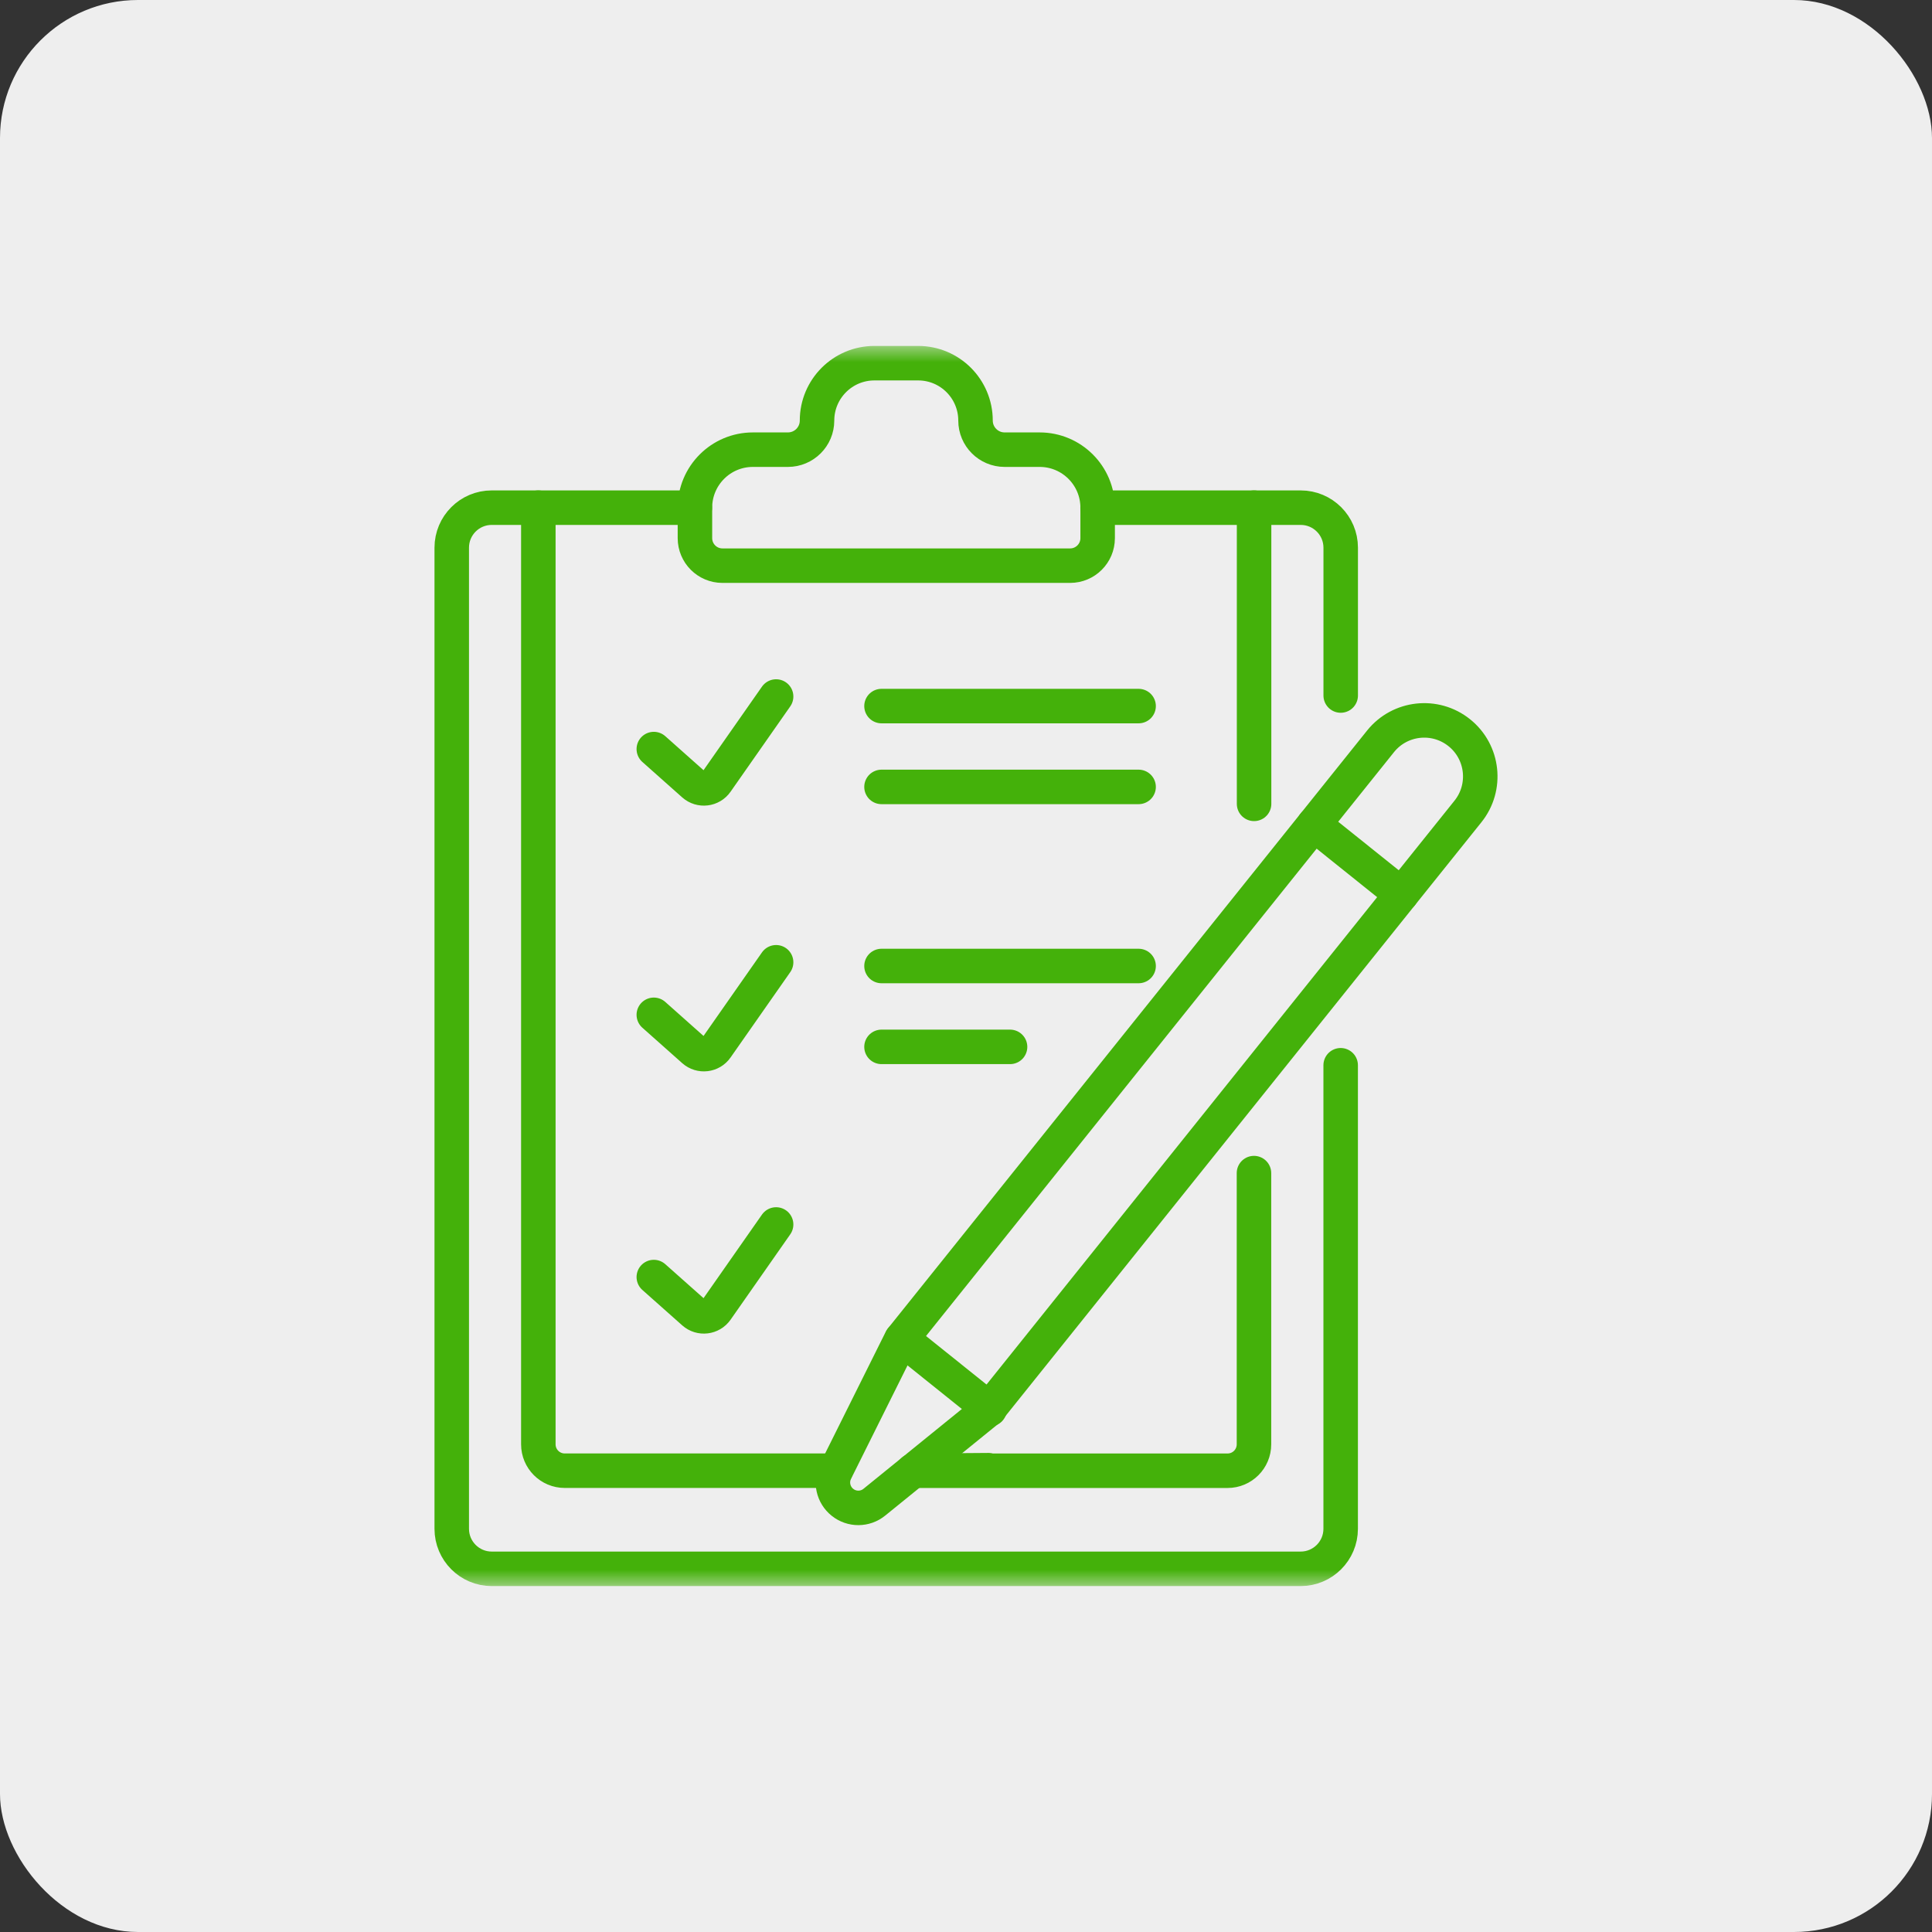 <?xml version="1.0" encoding="UTF-8"?> <svg xmlns="http://www.w3.org/2000/svg" width="56" height="56" viewBox="0 0 56 56" fill="none"><rect x="0" y="0" width="56" height="56" fill="#333333" stroke="none"/><rect width="56" height="56" rx="4" fill="#F5F5F5" fill-opacity="0.961"></rect><mask id="mask0_642_1346" style="mask-type:luminance" maskUnits="userSpaceOnUse" x="10" y="10" width="36" height="36"><path d="M45.5 45.5V10.5H10.5V45.5H45.5Z" fill="white" stroke="white"></path></mask><g mask="url(#mask0_642_1346)"><path d="M18.951 21.712L20.107 22.74C20.306 22.916 20.614 22.88 20.766 22.662L22.496 20.189" stroke="#44B10A" stroke-miterlimit="10" stroke-linecap="round" stroke-linejoin="round"></path><path d="M18.951 29.415L20.107 30.443C20.306 30.619 20.614 30.583 20.766 30.365L22.496 27.892" stroke="#44B10A" stroke-miterlimit="10" stroke-linecap="round" stroke-linejoin="round"></path><path d="M18.951 37.016L20.107 38.043C20.306 38.22 20.614 38.183 20.766 37.966L22.496 35.492" stroke="#44B10A" stroke-miterlimit="10" stroke-linecap="round" stroke-linejoin="round"></path><path d="M25.551 20.466H33.003" stroke="#44B10A" stroke-miterlimit="10" stroke-linecap="round" stroke-linejoin="round"></path><path d="M25.551 22.809H33.003" stroke="#44B10A" stroke-miterlimit="10" stroke-linecap="round" stroke-linejoin="round"></path><path d="M25.551 28H33.003" stroke="#44B10A" stroke-miterlimit="10" stroke-linecap="round" stroke-linejoin="round"></path><path d="M25.551 30.344H29.277" stroke="#44B10A" stroke-miterlimit="10" stroke-linecap="round" stroke-linejoin="round"></path><path d="M38.861 20.16V15.875C38.861 15.234 38.342 14.715 37.701 14.715H31.814" stroke="#44B10A" stroke-miterlimit="10" stroke-linecap="round" stroke-linejoin="round"></path><path d="M20.14 14.715H14.253C13.613 14.715 13.094 15.234 13.094 15.875V44.313C13.094 44.953 13.613 45.473 14.253 45.473H37.7C38.341 45.473 38.86 44.953 38.86 44.313V30.877" stroke="#44B10A" stroke-miterlimit="10" stroke-linecap="round" stroke-linejoin="round"></path><path d="M28.276 12.191C28.276 11.272 27.532 10.527 26.613 10.527H25.345C24.427 10.527 23.682 11.272 23.682 12.191C23.682 12.656 23.304 13.034 22.838 13.034H21.823C20.895 13.034 20.143 13.787 20.143 14.715V15.598C20.143 16.039 20.5 16.396 20.94 16.396H31.018C31.459 16.396 31.816 16.039 31.816 15.598V14.715C31.816 13.787 31.063 13.034 30.135 13.034H29.12C28.654 13.034 28.276 12.656 28.276 12.191Z" stroke="#44B10A" stroke-miterlimit="10" stroke-linecap="round" stroke-linejoin="round"></path><path d="M15.604 14.715V41.864C15.604 42.287 15.946 42.629 16.369 42.629H24.22" stroke="#44B10A" stroke-miterlimit="10" stroke-linecap="round" stroke-linejoin="round"></path><path d="M36.35 23.3V14.715" stroke="#44B10A" stroke-miterlimit="10" stroke-linecap="round" stroke-linejoin="round"></path><path d="M28.654 42.614L26.465 42.63H35.582C36.005 42.63 36.347 42.287 36.347 41.865V34.003" stroke="#44B10A" stroke-miterlimit="10" stroke-linecap="round" stroke-linejoin="round"></path><path d="M38.086 23.896L26.122 38.823L24.22 42.642C24.065 42.953 24.148 43.328 24.419 43.545C24.689 43.762 25.074 43.761 25.343 43.542L28.656 40.855L40.62 25.927" stroke="#44B10A" stroke-miterlimit="10" stroke-linecap="round" stroke-linejoin="round"></path><path d="M28.687 40.846L26.139 38.803" stroke="#44B10A" stroke-miterlimit="10" stroke-linecap="round" stroke-linejoin="round"></path><path d="M42.298 21.238C41.598 20.677 40.576 20.789 40.015 21.489L38.086 23.896L40.62 25.927L42.549 23.521C43.11 22.821 42.998 21.799 42.298 21.238Z" stroke="#44B10A" stroke-miterlimit="10" stroke-linecap="round" stroke-linejoin="round"></path></g></svg> 